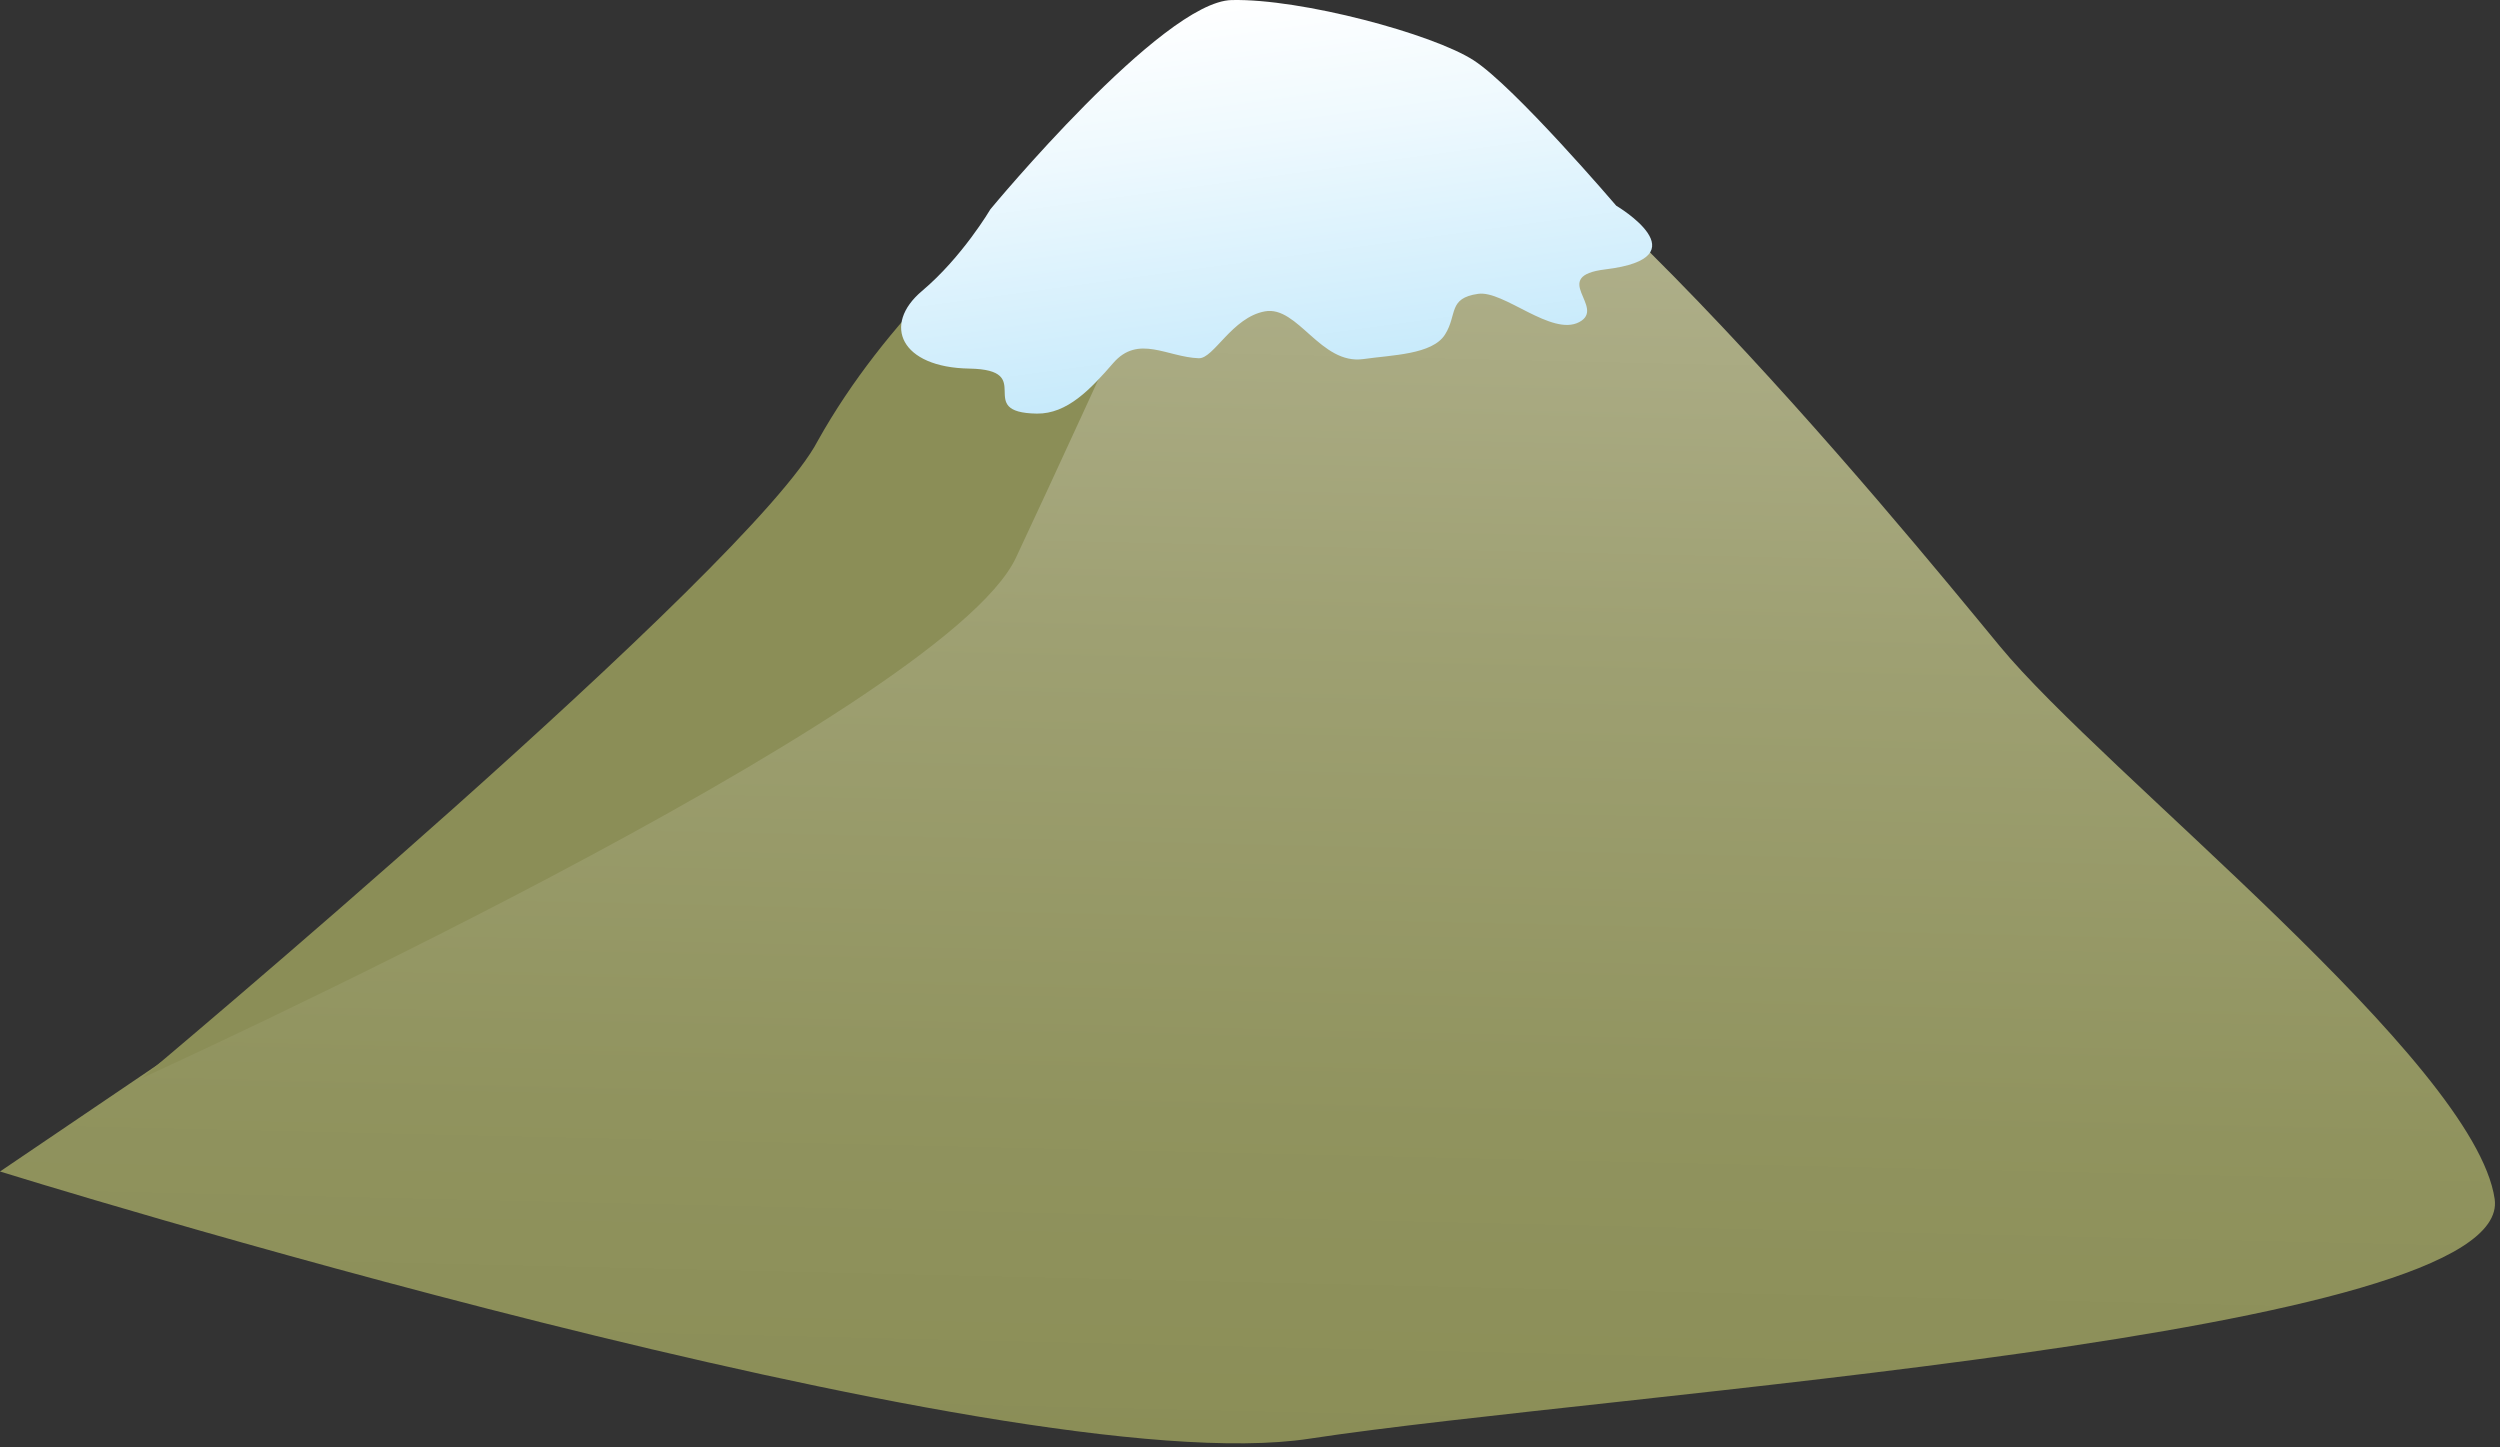 
        <svg xmlns:rdf="http://www.w3.org/1999/02/22-rdf-syntax-ns#" xmlns="http://www.w3.org/2000/svg" xmlns:cc="http://creativecommons.org/ns#" xmlns:xlink="http://www.w3.org/1999/xlink" xmlns:dc="http://purl.org/dc/elements/1.1/" x="0px" y="0px" width="501" height="290" viewBox="0 0 501 290" xml:space="preserve">
            <rect x="0" y="0" width="501" height="290" fill="#333333" stroke="none"/>
            <title>Mountains: snow peak</title>
            <desc xmlns:ian_image_library="https://ian.umces.edu/media-library/">
                <ian_image_library:title>Mountains: snow peak</ian_image_library:title>
                <ian_image_library:descr>Illustration of a mountain with snow peak</ian_image_library:descr>
                <ian_image_library:scene>
                    <ian_image_library:contains>diagram, template, base, ecosystem, elements, terrestrial, landform, landscape, feature, mountains, foothills, snowcaps, snowcapped, alp, craig, elevation, peak, pike, palisade, range, ridge</ian_image_library:contains>
                    <ian_image_library:when>2010-03-17</ian_image_library:when>
                </ian_image_library:scene>
            </desc>
            
 <defs></defs>
 <linearGradient id="ian_symbols_8b207d75cc1ce0b45dc14e89de77e7e0" y2="25.985" gradientUnits="userSpaceOnUse" x2="248.41" gradientTransform="matrix(1.002 .023 .023 1.212 -3.986 -32.698)" y1="260.94" x1="248.41">
  <stop stop-color="#8B8E57" offset="0"/>
  <stop stop-color="#90935E" offset=".227"/>
  <stop stop-color="#9EA072" offset=".565"/>
  <stop stop-color="#B5B593" offset=".969"/>
  <stop stop-color="#B7B796" offset="1"/>
 </linearGradient>
 <path d="m0 234.77s201.95 62.805 262.37 53.547c60.417-9.226 241.6-20.503 237.56-48.049-4.019-27.535-78.264-85.393-99.177-110.78-20.92-25.37-95.81-117.26-132.96-124.32-37.14-7.083-128.74 135.4-128.74 135.4l-139.05 94.2z" fill="url(#ian_symbols_8b207d75cc1ce0b45dc14e89de77e7e0)"/>
 <path d="m28.334 216.1s122.42-102.45 135.56-127.78c26.779-47.941 86.462-78.63 86.462-78.63s-32.051 70.755-46.764 102.08c-14.71 31.32-175.26 104.33-175.26 104.33z" fill="#8B8E57"/>
 <linearGradient id="ian_symbols_78b9312604faf954659f5a6e547cabf7" y2="35.852" gradientUnits="userSpaceOnUse" x2="210.4" gradientTransform="matrix(1.21 -.165 .092 .999 -7.346 -1.728)" y1="112.73" x1="210.4">
  <stop stop-color="#C7EAFB" offset="0"/>
  <stop stop-color="#EEF9FE" offset=".636"/>
  <stop stop-color="#fff" offset="1"/>
 </linearGradient>
 <path d="m184.77 58.311c-8.059 6.794-4.256 15.328 9.484 15.555 13.741.227.638 8.826 13.525 9.02 6.092.086 10.77-4.894 15.296-10.111 5.023-5.822 10.846-1.199 17.165-.983 2.992.097 6.644-8.199 13.255-9.398 6.611-1.188 11.148 10.781 19.746 9.56 5.726-.821 13.795-.886 16.334-4.904 2.538-4.019.54-7.292 6.654-8.167 5.131-.724 14.734 8.599 20.254 5.661 5.531-2.928-6.179-9.193 5.261-10.565 19.704-2.387 2.149-12.758 2.149-12.758s-20.362-23.83-28.572-29.134c-8.198-5.293-34.535-12.39-48.48-12.077-13.936.281-48.362 41.924-48.362 41.924s-5.64 9.592-13.71 16.377z" fill="url(#ian_symbols_78b9312604faf954659f5a6e547cabf7)"/>
</svg>
